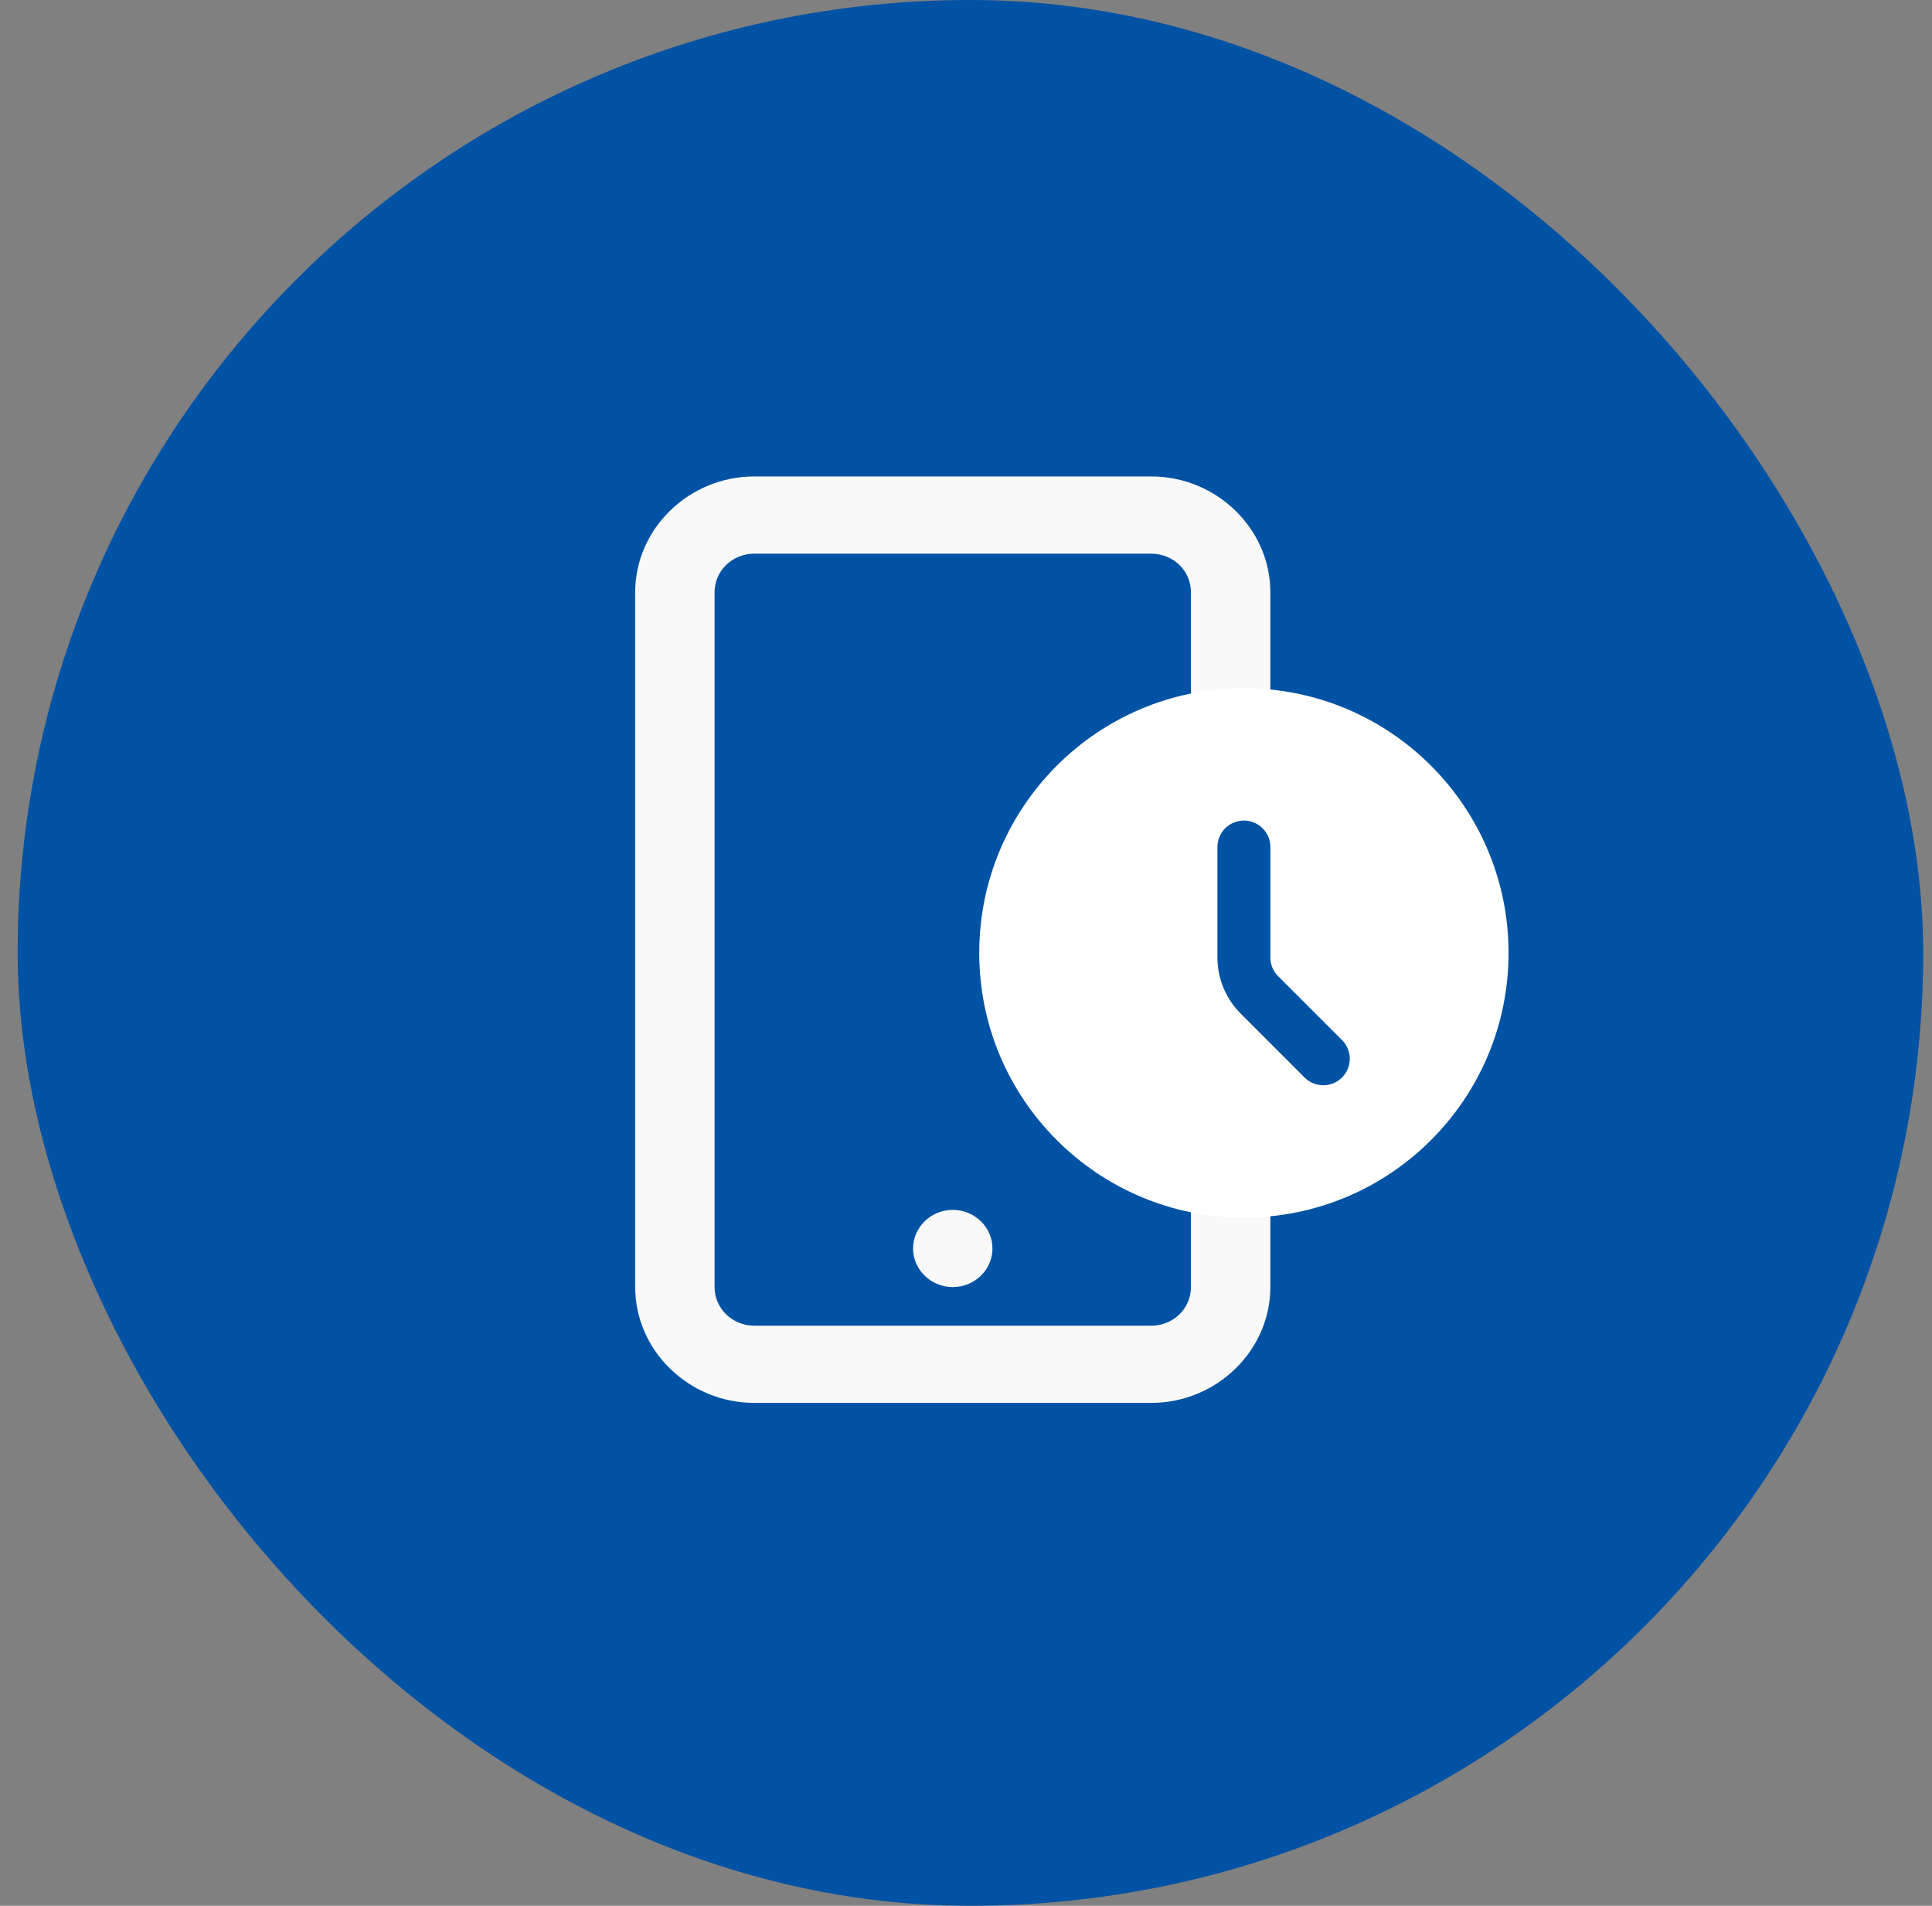 <svg width="73" height="72" viewBox="0 0 73 72" fill="none" xmlns="http://www.w3.org/2000/svg">
<rect x="0" y="0" width="73" height="72" fill="#808080" stroke="none"/>
<rect x="0.667" width="72" height="72" rx="36" fill="#0052A4"/>
<path d="M28.5 18C26.032 18 24 19.976 24 22.375V48.625C24 51.024 26.032 53 28.5 53H43.5C45.968 53 48 51.024 48 48.625V22.375C48 19.976 45.968 18 43.5 18H28.5ZM28.5 20.917H43.5C44.333 20.917 45 21.566 45 22.375V48.625C45 49.434 44.333 50.083 43.5 50.083H28.5C27.668 50.083 27 49.434 27 48.625V22.375C27 21.566 27.668 20.917 28.5 20.917ZM36 45.708C35.175 45.708 34.5 46.365 34.5 47.167C34.5 47.969 35.175 48.625 36 48.625C36.825 48.625 37.5 47.969 37.5 47.167C37.5 46.365 36.825 45.708 36 45.708Z" fill="#F9F9F9"/>
<path d="M47 46C52.523 46 57 41.523 57 36C57 30.477 52.523 26 47 26C41.477 26 37 30.477 37 36C37 41.523 41.477 46 47 46Z" fill="white"/>
<path d="M50 40L47.586 37.586C47.211 37.211 47 36.702 47 36.172V32" stroke="#0052A4" stroke-width="2" stroke-linecap="round" stroke-linejoin="round"/>
</svg>
